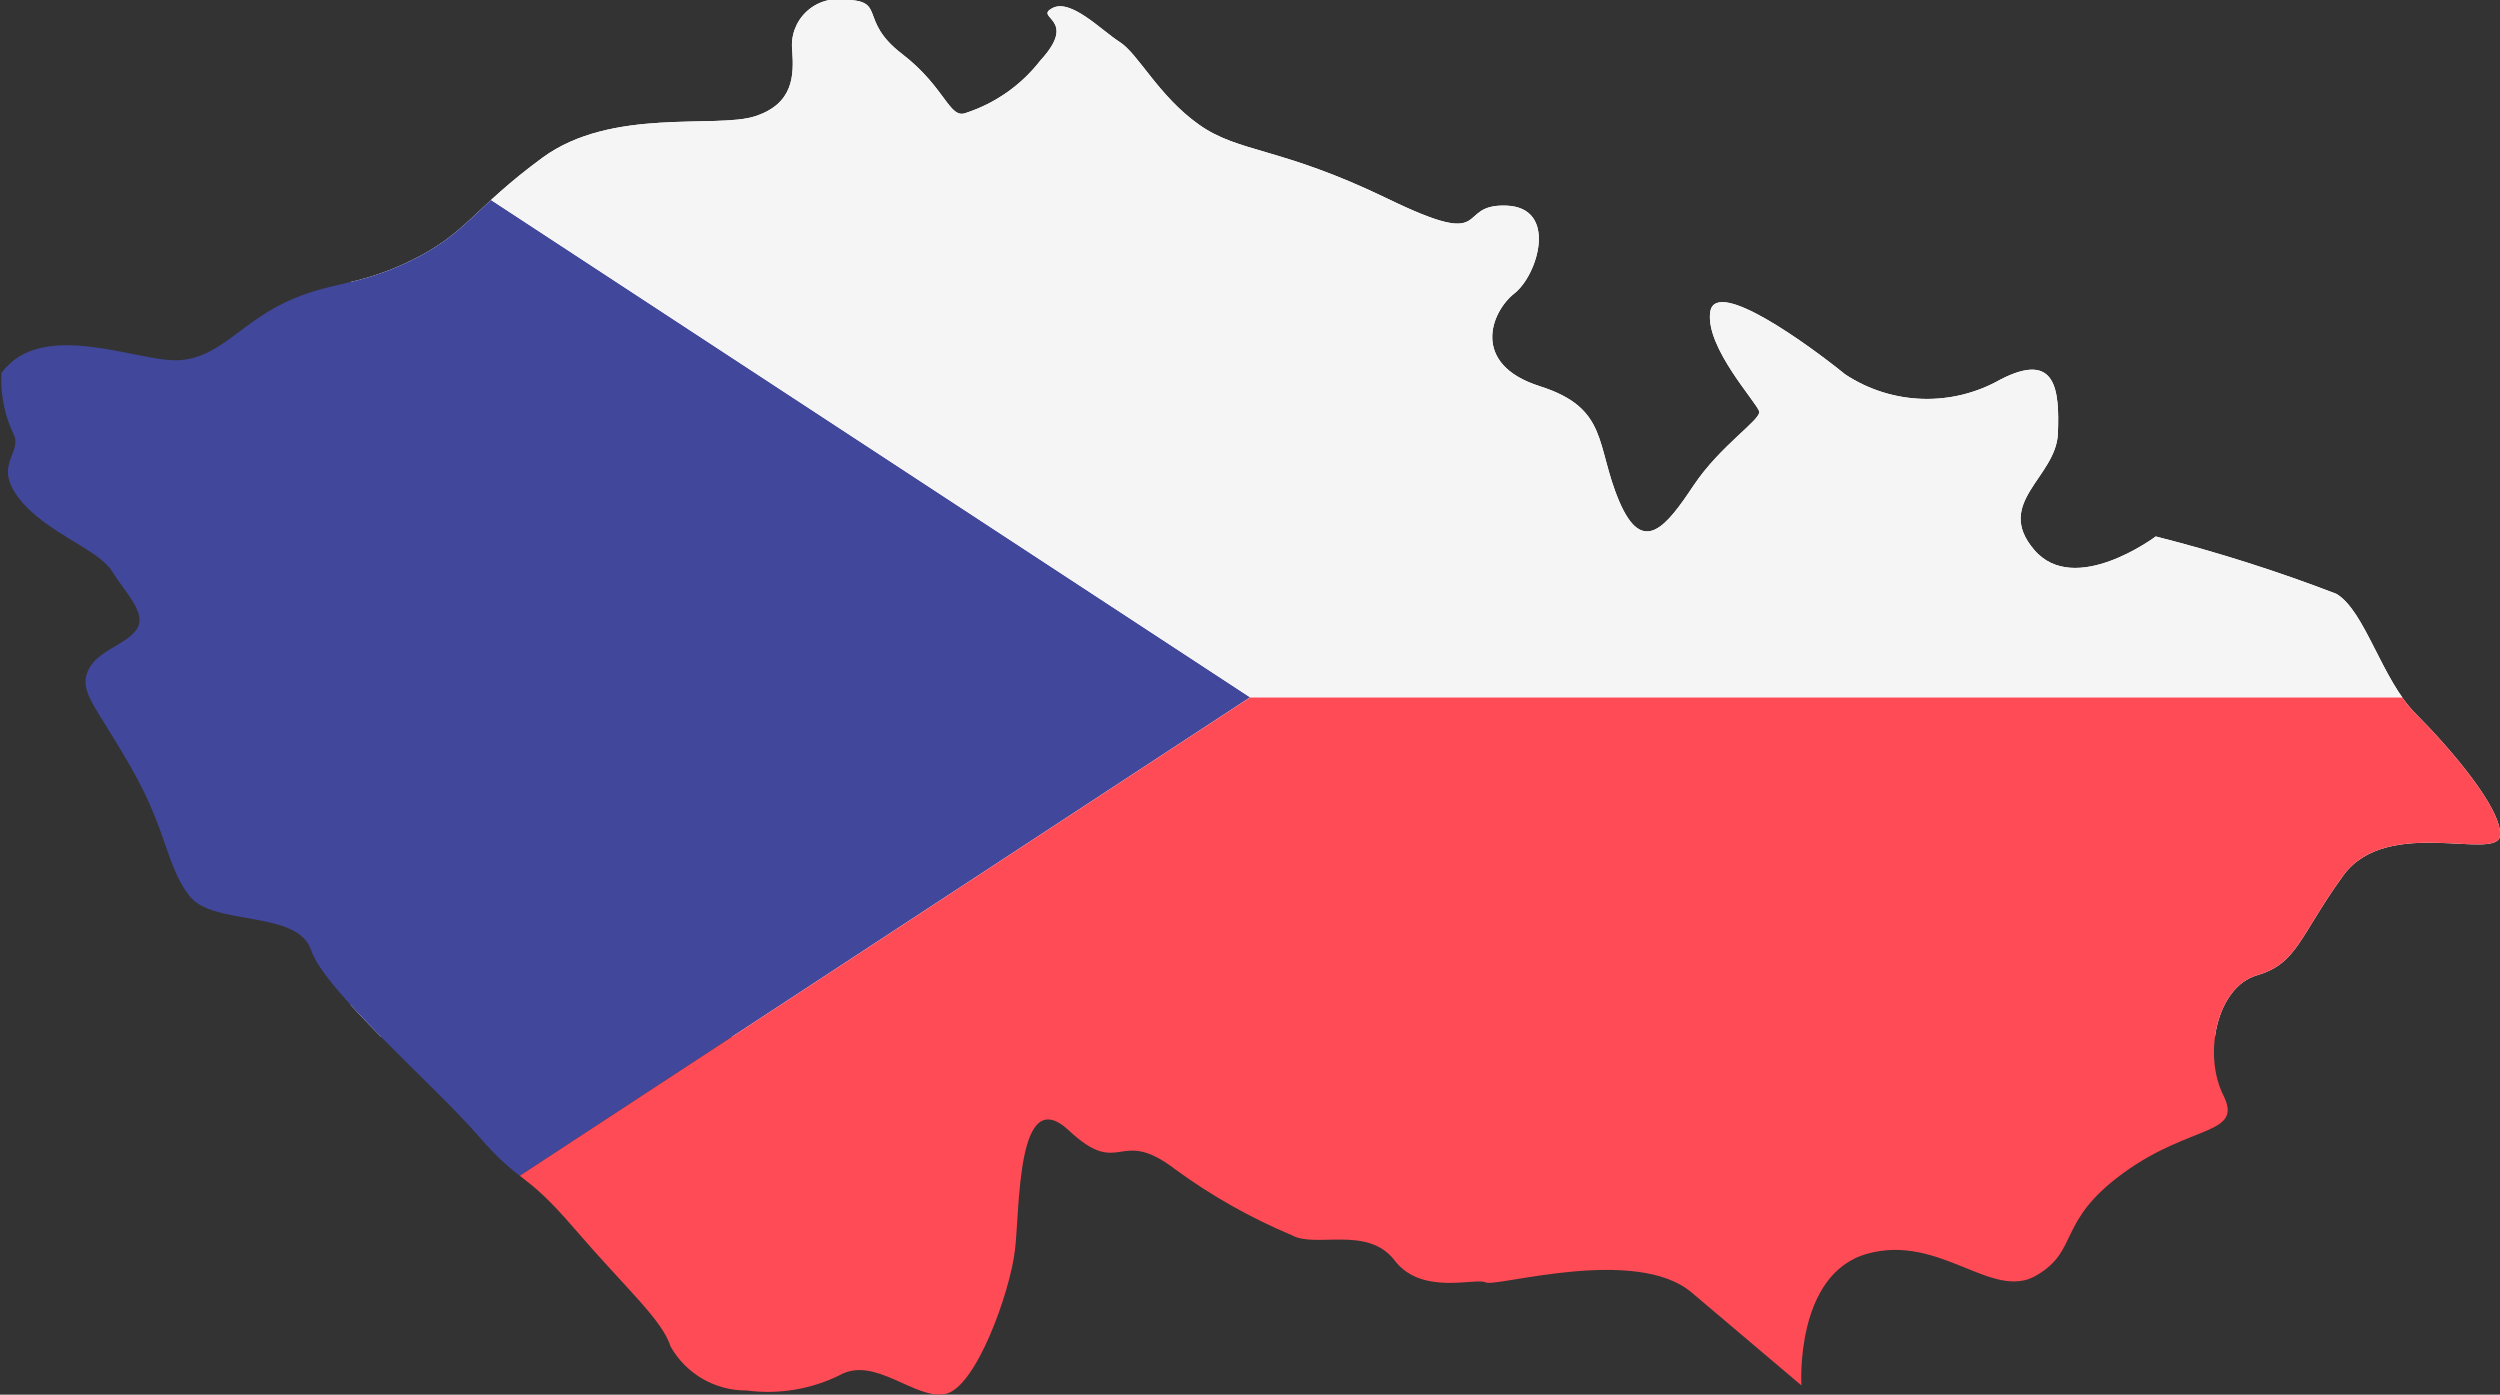 <svg xmlns="http://www.w3.org/2000/svg" xmlns:xlink="http://www.w3.org/1999/xlink" width="78.399" height="43.736" viewBox="0 0 78.399 43.736">
  <rect x="0" y="0" width="78.399" height="43.736" fill="#333333" stroke="none"/>
  <defs>
    <clipPath id="clip-path">
      <path id="Path_1357" data-name="Path 1357" d="M6.995,78.238a4.01,4.01,0,0,0,.4,1.958c.238.582-.662.926.159,1.985s2.487,1.587,2.911,2.276,1.112,1.323.768,1.826-1.27.661-1.535,1.323.291,1.112,1.4,3.07,1.058,3.017,1.8,3.969,3.387.423,3.811,1.694,3.865,4.234,5.241,5.822,1.376,1.005,3.016,2.911,2.752,2.858,3.017,3.7a2.714,2.714,0,0,0,2.382,1.376,5.092,5.092,0,0,0,2.911-.476c1.111-.635,2.382.794,3.334.582s2.011-3.175,2.17-4.5.053-5.292,1.694-3.758,1.535-.159,3.334,1.217a17.908,17.908,0,0,0,3.652,2.064c.741.423,2.381-.318,3.228.794s2.54.529,2.858.688,4.71-1.164,6.457.318,3.44,2.911,3.44,2.911-.212-3.493,2.064-4.128,3.916,1.482,5.292.688.635-1.694,2.752-3.228,3.758-1.165,3.122-2.435-.212-3.387,1.058-3.758,1.323-1.217,2.7-3.122,4.869-.423,4.922-1.27-1.588-2.752-2.646-3.811-1.588-3.228-2.488-3.758a49.926,49.926,0,0,0-5.663-1.8s-2.54,1.905-3.81.423.688-2.276.741-3.651-.053-2.593-1.8-1.694a4.661,4.661,0,0,1-4.869-.159c-1.111-.9-4.075-3.07-4.234-1.958s1.482,2.858,1.535,3.122-1.217,1.058-2.064,2.329-1.588,2.223-2.329.476-.318-2.911-2.488-3.6-1.535-2.329-.794-2.911,1.376-2.7-.265-2.752-.317,1.429-3.7-.211-4.657-1.429-5.927-2.328-1.905-2.223-2.488-2.593-1.535-1.376-2.117-1.058.847.318-.371,1.641a4.869,4.869,0,0,1-2.329,1.641c-.529.212-.635-.794-2.011-1.852s-.476-1.667-1.773-1.694a1.442,1.442,0,0,0-1.667,1.588c.053.768.053,1.667-1.165,2.064s-4.5-.291-6.668,1.3-2.381,2.381-4.128,3.228-2.54.635-3.969,1.323-2.064,1.746-3.334,1.8-4.286-1.323-5.532.4Z" transform="translate(-6.952 -66.543)" clip-rule="evenodd"/>
    </clipPath>
  </defs>
  <g id="czmap" transform="translate(0)" clip-path="url(#clip-path)">
    <rect id="Rectangle_920" data-name="Rectangle 920" width="75" height="39" transform="translate(11 -6.487)" fill="#fff"/>
    <g id="czech-republic_8_" data-name="czech-republic (8)" transform="translate(0 -3.815)">
      <path id="Path_1354" data-name="Path 1354" d="M.5,141.122l38.7-25.356L.5,90.41A1.33,1.33,0,0,0,0,91.435V140.1A1.33,1.33,0,0,0,.5,141.122Z" transform="translate(0 -90.083)" fill="#41479b"/>
      <path id="Path_1355" data-name="Path 1355" d="M3.256,281.356a1.329,1.329,0,0,0,.853.327h75.7a1.352,1.352,0,0,0,1.352-1.352V256h-39.2Z" transform="translate(-2.757 -230.317)" fill="#ff4b55"/>
      <path id="Path_1356" data-name="Path 1356" d="M3.256,88.6a1.328,1.328,0,0,1,.853-.327h75.7a1.352,1.352,0,0,1,1.352,1.352v24.331h-39.2Z" transform="translate(-2.757 -88.276)" fill="#f5f5f5"/>
    </g>
  </g>
</svg>
